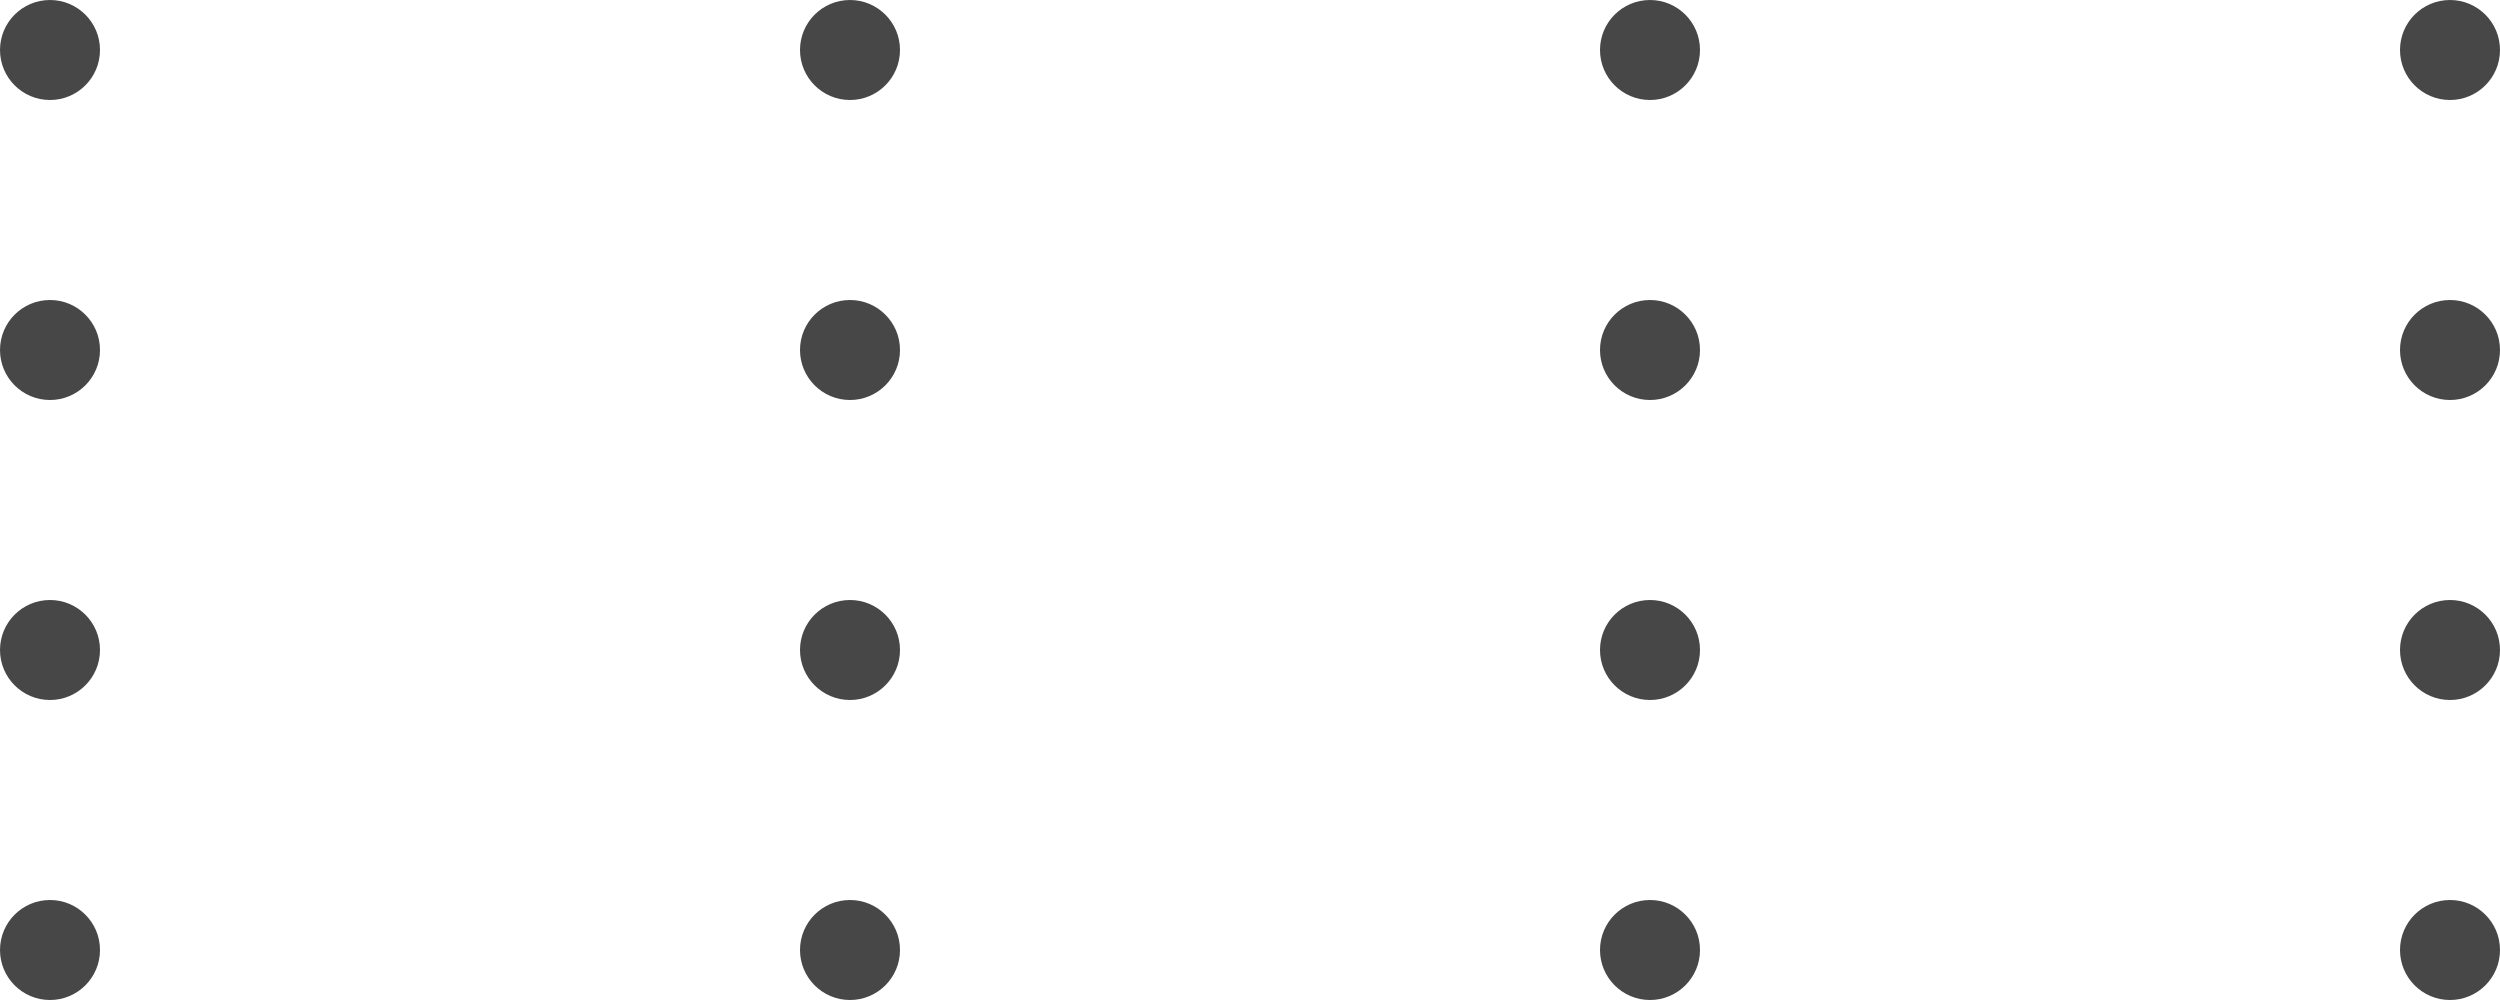 <?xml version="1.0" encoding="UTF-8"?> <svg xmlns="http://www.w3.org/2000/svg" width="175" height="70" viewBox="0 0 175 70" fill="none"> <circle cx="3.5" cy="3.5" r="3.5" fill="#333333" fill-opacity="0.9"></circle> <circle cx="59.5" cy="3.5" r="3.5" fill="#333333" fill-opacity="0.9"></circle> <circle cx="115.5" cy="3.5" r="3.5" fill="#333333" fill-opacity="0.9"></circle> <circle cx="171.5" cy="3.5" r="3.5" fill="#333333" fill-opacity="0.9"></circle> <circle cx="3.5" cy="24.5" r="3.5" fill="#333333" fill-opacity="0.9"></circle> <circle cx="59.5" cy="24.5" r="3.5" fill="#333333" fill-opacity="0.9"></circle> <circle cx="115.5" cy="24.5" r="3.5" fill="#333333" fill-opacity="0.9"></circle> <circle cx="171.5" cy="24.5" r="3.5" fill="#333333" fill-opacity="0.9"></circle> <circle cx="3.5" cy="45.5" r="3.5" fill="#333333" fill-opacity="0.9"></circle> <circle cx="59.5" cy="45.5" r="3.5" fill="#333333" fill-opacity="0.9"></circle> <circle cx="115.5" cy="45.5" r="3.5" fill="#333333" fill-opacity="0.9"></circle> <circle cx="171.5" cy="45.5" r="3.5" fill="#333333" fill-opacity="0.9"></circle> <circle cx="3.5" cy="66.5" r="3.5" fill="#333333" fill-opacity="0.9"></circle> <circle cx="59.5" cy="66.5" r="3.5" fill="#333333" fill-opacity="0.9"></circle> <circle cx="115.5" cy="66.5" r="3.5" fill="#333333" fill-opacity="0.9"></circle> <circle cx="171.5" cy="66.5" r="3.5" fill="#333333" fill-opacity="0.9"></circle> </svg> 